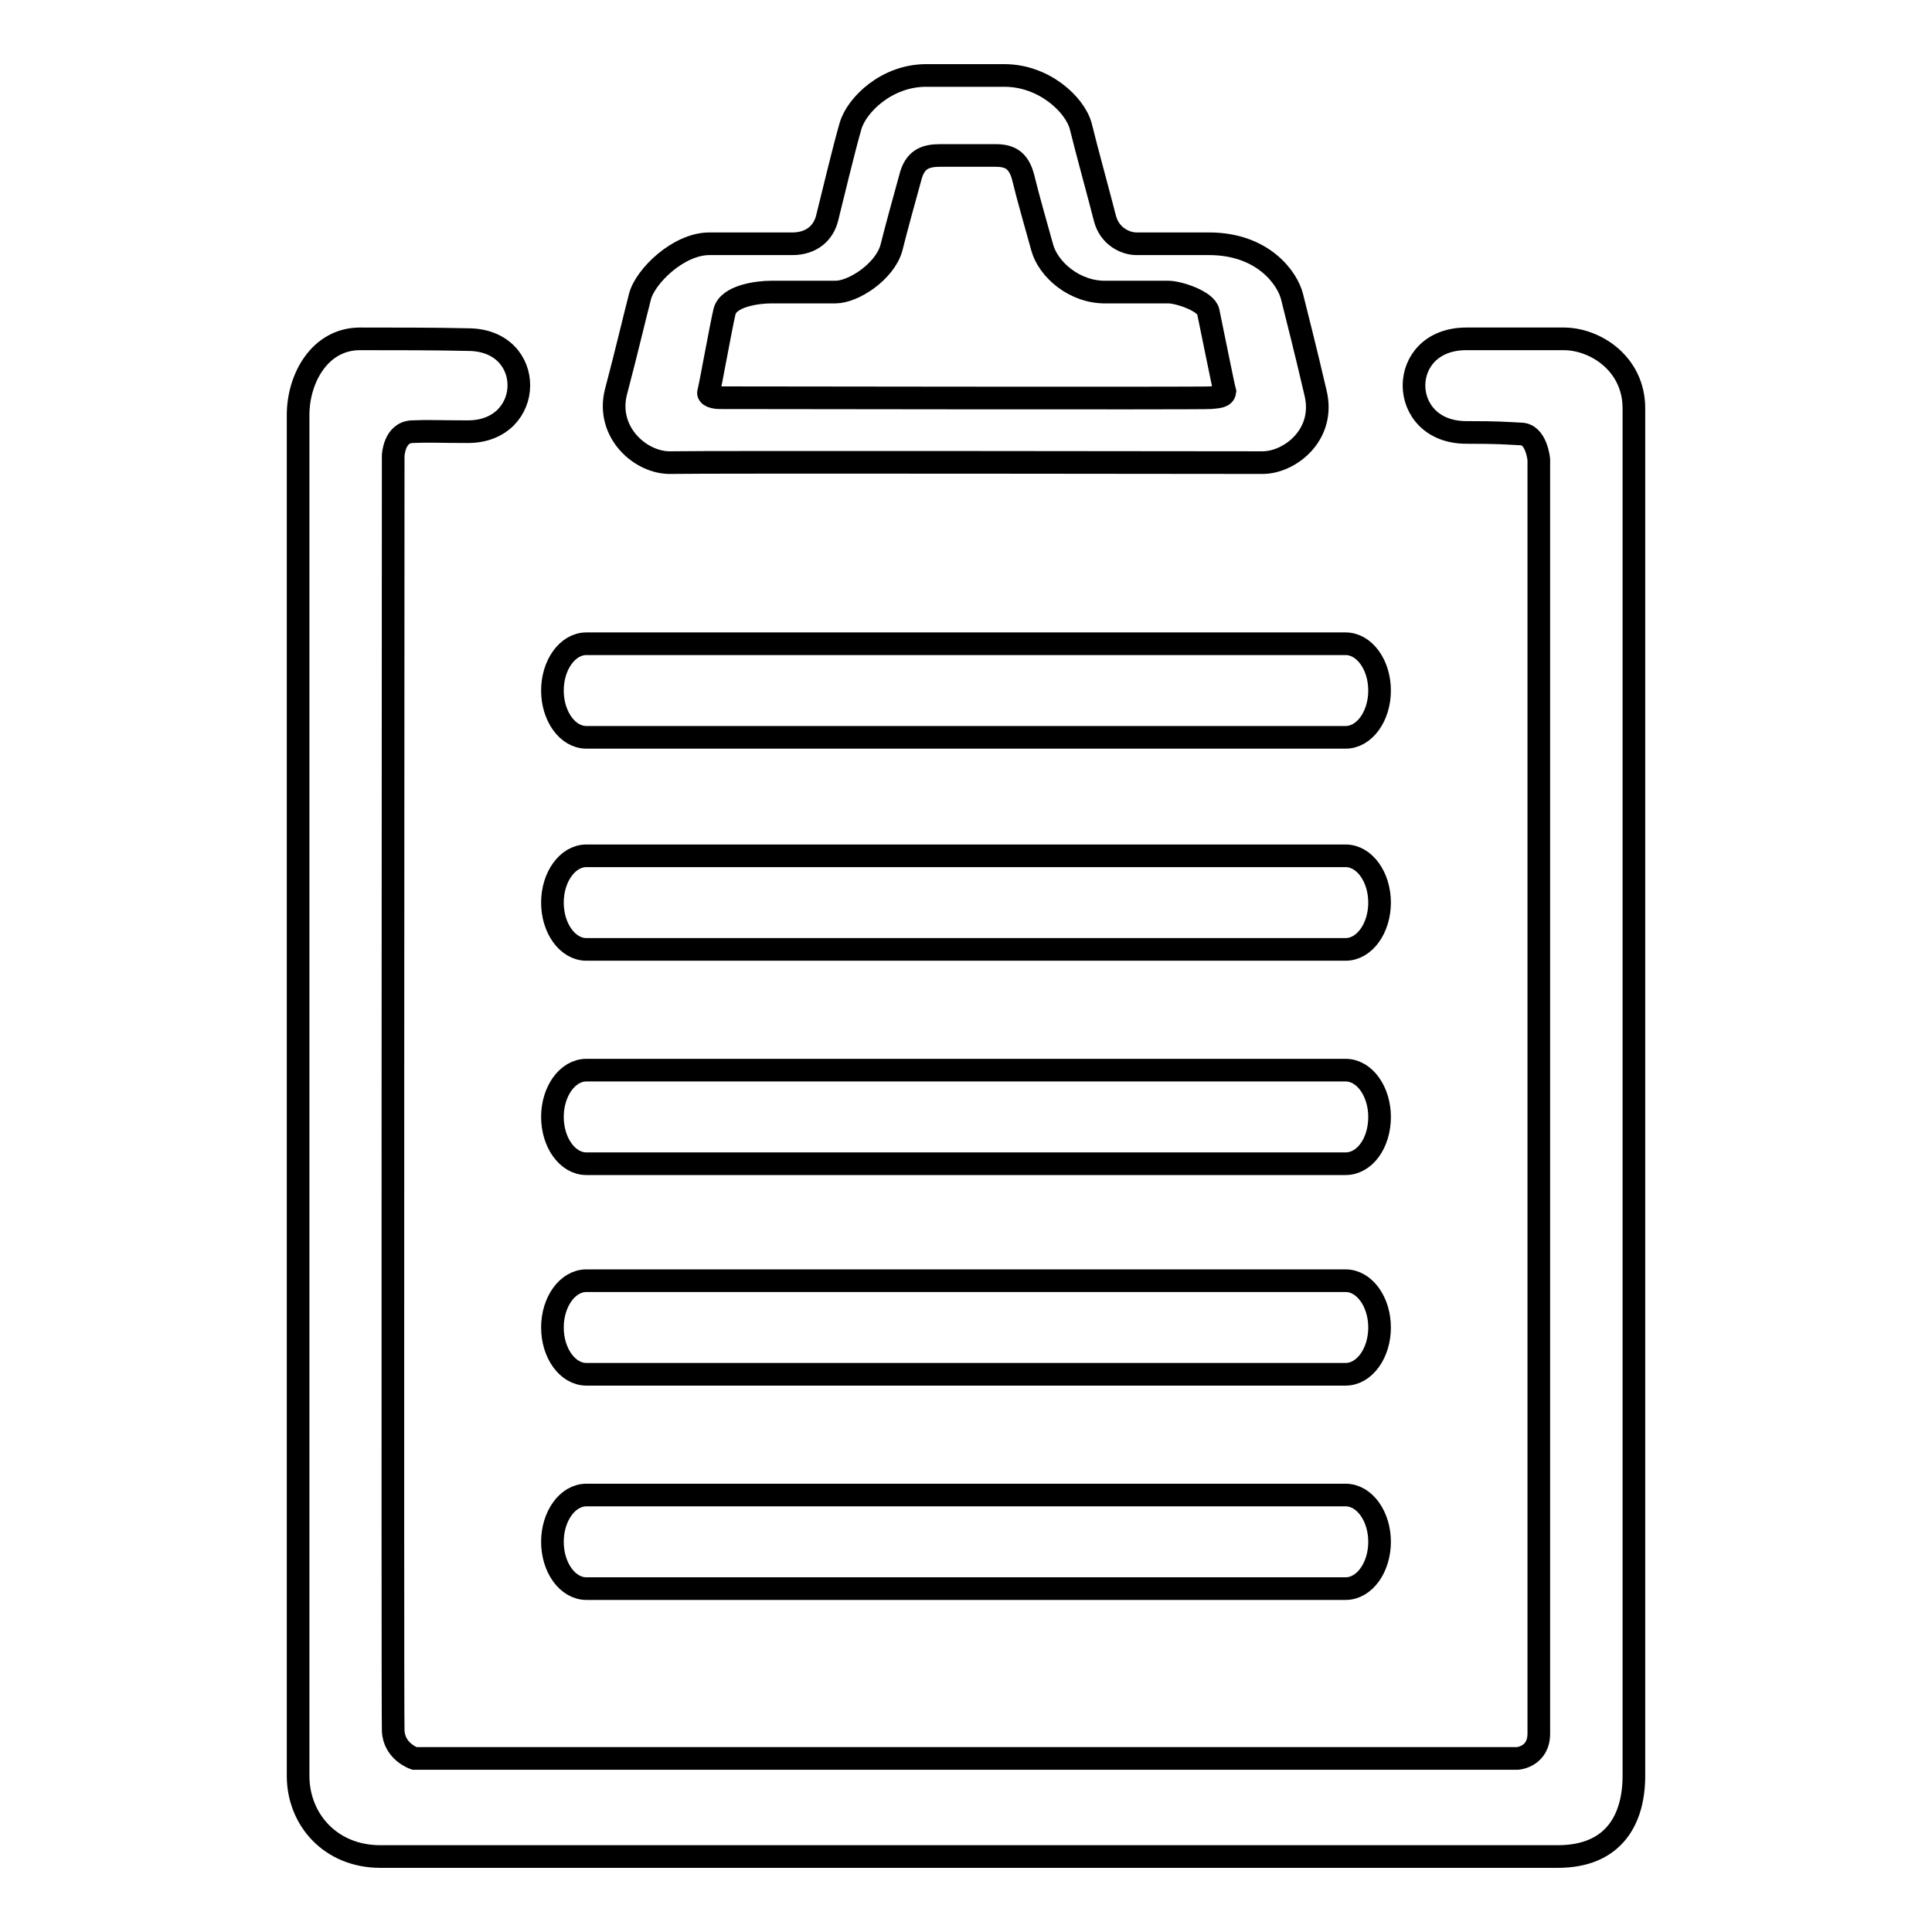 <?xml version="1.0" encoding="utf-8"?>
<!-- Svg Vector Icons : http://www.onlinewebfonts.com/icon -->
<!DOCTYPE svg PUBLIC "-//W3C//DTD SVG 1.1//EN" "http://www.w3.org/Graphics/SVG/1.1/DTD/svg11.dtd">
<svg version="1.1" xmlns="http://www.w3.org/2000/svg" xmlns:xlink="http://www.w3.org/1999/xlink" x="0px" y="0px" viewBox="0 0 256 256" enable-background="new 0 0 256 256" xml:space="preserve">
<g><g><path stroke-width="3" fill-opacity="0" stroke="#000000"  d="M174.3,52c-1.3-5.6-2.5-10.3-3.1-12.7c-0.6-2.4-3.8-7-11-7c-7.1,0-8.1,0-9.6,0c-1.5,0-3.6-1-4.2-3.4c-0.6-2.4-2.5-9.3-3.2-12.2c-0.8-2.9-4.9-6.7-10.1-6.7c-5.2,0-5.2,0-10.4,0c-5.2,0-9.2,3.9-10,6.7c-0.8,2.7-2.6,10.2-3.1,12.2c-0.5,2-2.1,3.4-4.6,3.4c-2.5,0-6.9,0-11,0c-4.1,0-8.5,4.3-9.2,7c-0.7,2.7-1.8,7.4-3.2,12.7c-1.3,5.3,3.3,9.4,7.3,9.3c4-0.1,74.9,0,78.4,0C170.9,61.3,175.7,57.6,174.3,52z M160.4,52.7c-1,0.1-64.3,0-65,0c-0.7,0-1.7-0.2-1.5-0.8c0.2-0.6,1.6-8.5,2.1-10.6c0.5-2.1,4.4-2.6,6.2-2.6c1.8,0,6,0,8.5,0c2.4,0,6.5-2.7,7.4-5.8c0.6-2.4,1.8-6.8,2.5-9.3c0.6-2.5,2-3,4-3c2,0,5.4,0,7.3,0c1.9,0,3.1,0.6,3.7,3c0.6,2.5,1.7,6.3,2.5,9.2c0.8,2.9,4.3,6,8.5,5.9c4.2,0,6.8,0,8.2,0s5,1.2,5.3,2.6c0.3,1.4,2,9.9,2.2,10.6C162.2,52.6,161.4,52.6,160.4,52.7z"/><path stroke-width="3" fill-opacity="0" stroke="#000000"  d="M47.7,44.9c-5.3,0-8.2,5.2-8.2,10.1v180.3c0,5.8,4.3,10.7,10.9,10.7h156c7.6,0,10.1-5.1,10.1-10.7c0-5.6,0-175.4,0-181.2c0-5.9-5.1-9.2-9.3-9.2c-4.1,0-8.3,0-12.9,0c-9.3,0-9.2,12.4,0,12.4c4.5,0,5.1,0.1,7.2,0.2c2.1,0,2.4,3.4,2.4,3.4v168.8c0,3.1-2.8,3.3-2.8,3.3H54.9c0,0-2.7-0.9-2.8-3.7c-0.1-2.8,0-168.9,0-168.9s0.1-3.1,2.5-3.2c2.4-0.1,3.3,0,7.4,0c8.9,0,9.1-12.2,0-12.2C58,44.9,52,44.9,47.7,44.9L47.7,44.9z"/><path stroke-width="3" fill-opacity="0" stroke="#000000"  d="M182.8,91.5c0-3.4-2-6.2-4.5-6.2H77.7c-2.5,0-4.5,2.8-4.5,6.2l0,0c0,3.4,2,6.2,4.5,6.2h100.6C180.8,97.7,182.8,94.9,182.8,91.5L182.8,91.5L182.8,91.5z"/><path stroke-width="3" fill-opacity="0" stroke="#000000"  d="M182.8,119.6c0-3.4-2-6.2-4.5-6.2H77.7c-2.5,0-4.5,2.8-4.5,6.2l0,0c0,3.4,2,6.2,4.5,6.2h100.6C180.8,125.8,182.8,123,182.8,119.6L182.8,119.6L182.8,119.6z"/><path stroke-width="3" fill-opacity="0" stroke="#000000"  d="M182.8,148c0-3.4-2-6.2-4.5-6.2H77.7c-2.5,0-4.5,2.8-4.5,6.2l0,0c0,3.4,2,6.2,4.5,6.2h100.6C180.8,154.2,182.8,151.5,182.8,148L182.8,148L182.8,148z"/><path stroke-width="3" fill-opacity="0" stroke="#000000"  d="M182.8,175.9c0-3.4-2-6.2-4.5-6.2H77.7c-2.5,0-4.5,2.8-4.5,6.2l0,0c0,3.4,2,6.2,4.5,6.2h100.6C180.8,182.1,182.8,179.3,182.8,175.9L182.8,175.9L182.8,175.9z"/><path stroke-width="3" fill-opacity="0" stroke="#000000"  d="M182.8,204.3c0-3.4-2-6.2-4.5-6.2H77.7c-2.5,0-4.5,2.8-4.5,6.2l0,0c0,3.4,2,6.2,4.5,6.2h100.6C180.8,210.5,182.8,207.7,182.8,204.3L182.8,204.3L182.8,204.3z"/></g></g>
</svg>